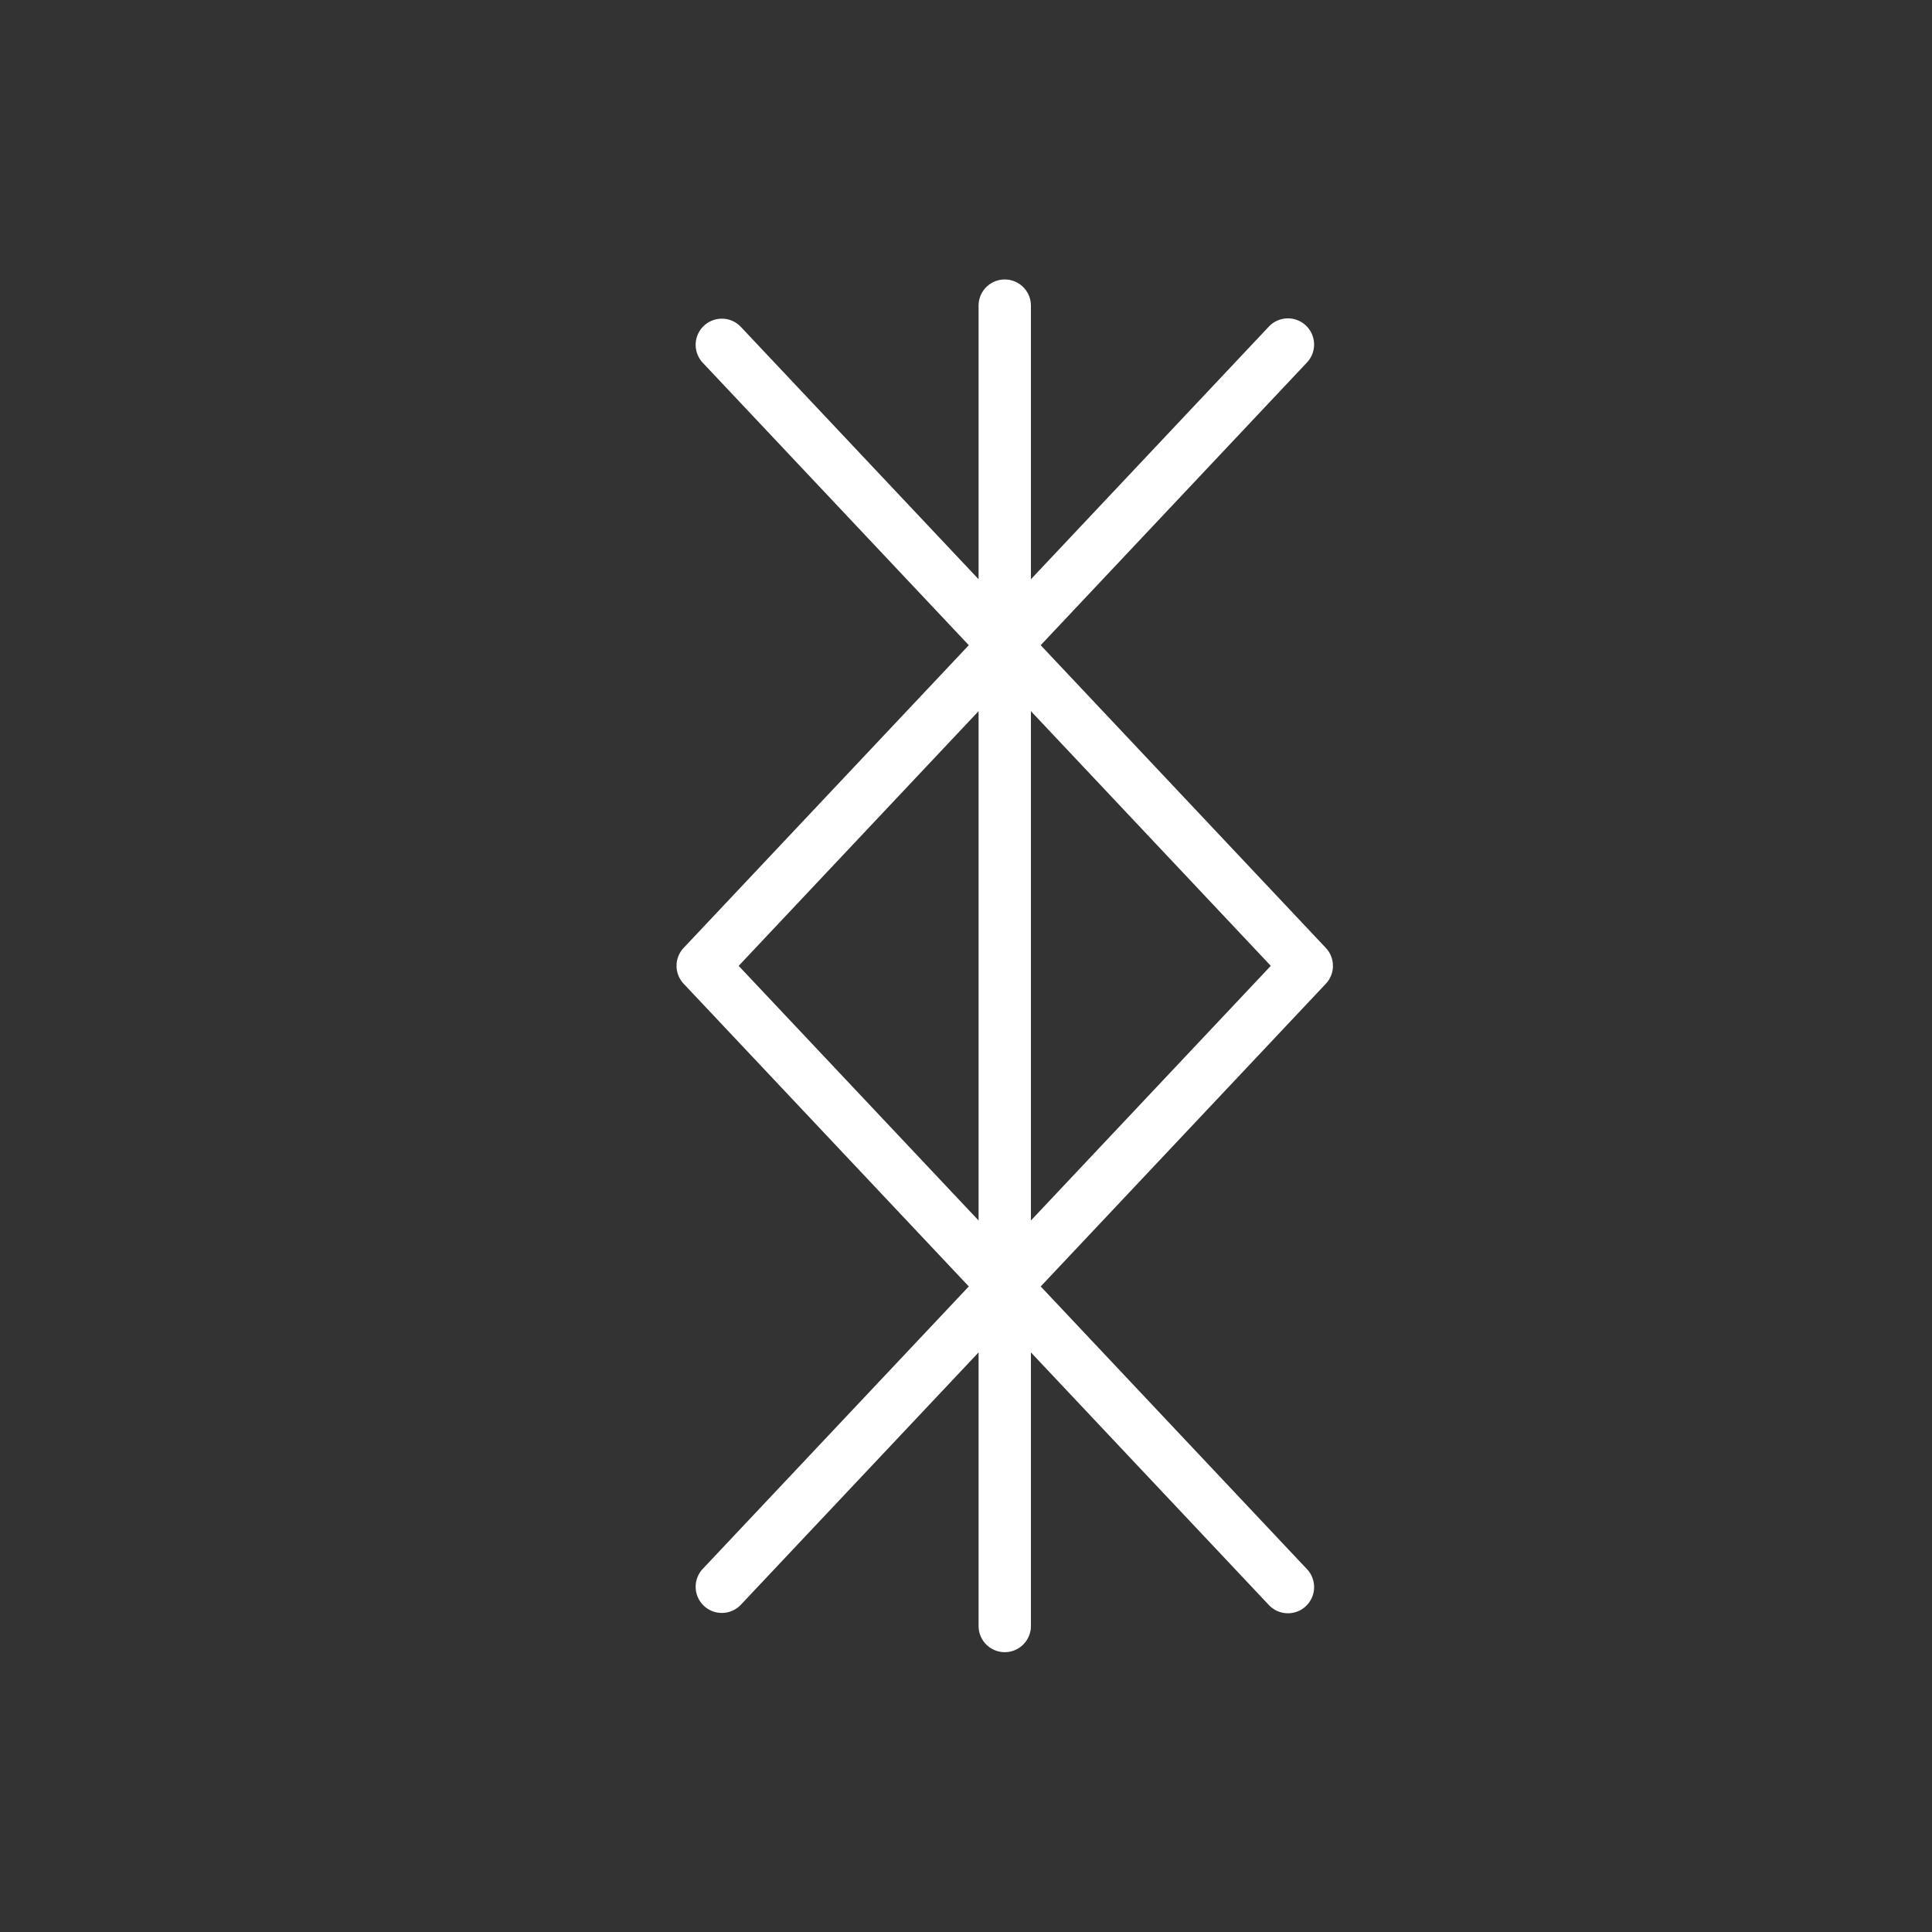 <svg xmlns="http://www.w3.org/2000/svg" id="Layer_1" data-name="Layer 1" viewBox="0 0 3000 3000"><rect x="0" y="0" width="3000" height="3000" fill="#333333" stroke="none"/><defs><style>.cls-1{fill:#fff;}</style></defs><title>Artboard 1 copy 12</title><path class="cls-1" d="M2058.69,1471.87l-442.72-470L2029,563.34a40.64,40.64,0,1,0-59.17-55.71L1600.8,899.45V474.6a40.63,40.63,0,0,0-81.26,0V899.45l-369.1-391.82a40.63,40.63,0,1,0-59.16,55.71l413.07,438.52-442.76,470a40.6,40.6,0,0,0,0,55.71l442.76,470-413.07,438.52a40.63,40.63,0,1,0,59.16,55.71L1519.54,2100v424.85a40.63,40.63,0,0,0,81.26,0V2100l369.06,391.82a40.64,40.64,0,1,0,59.17-55.71L1616,1997.6l442.72-470A40.6,40.6,0,0,0,2058.69,1471.87Zm-539.16-367.62v790.94L1147,1499.77Zm81.26,790.94V1104.25l372.5,395.51Z"></path></svg>